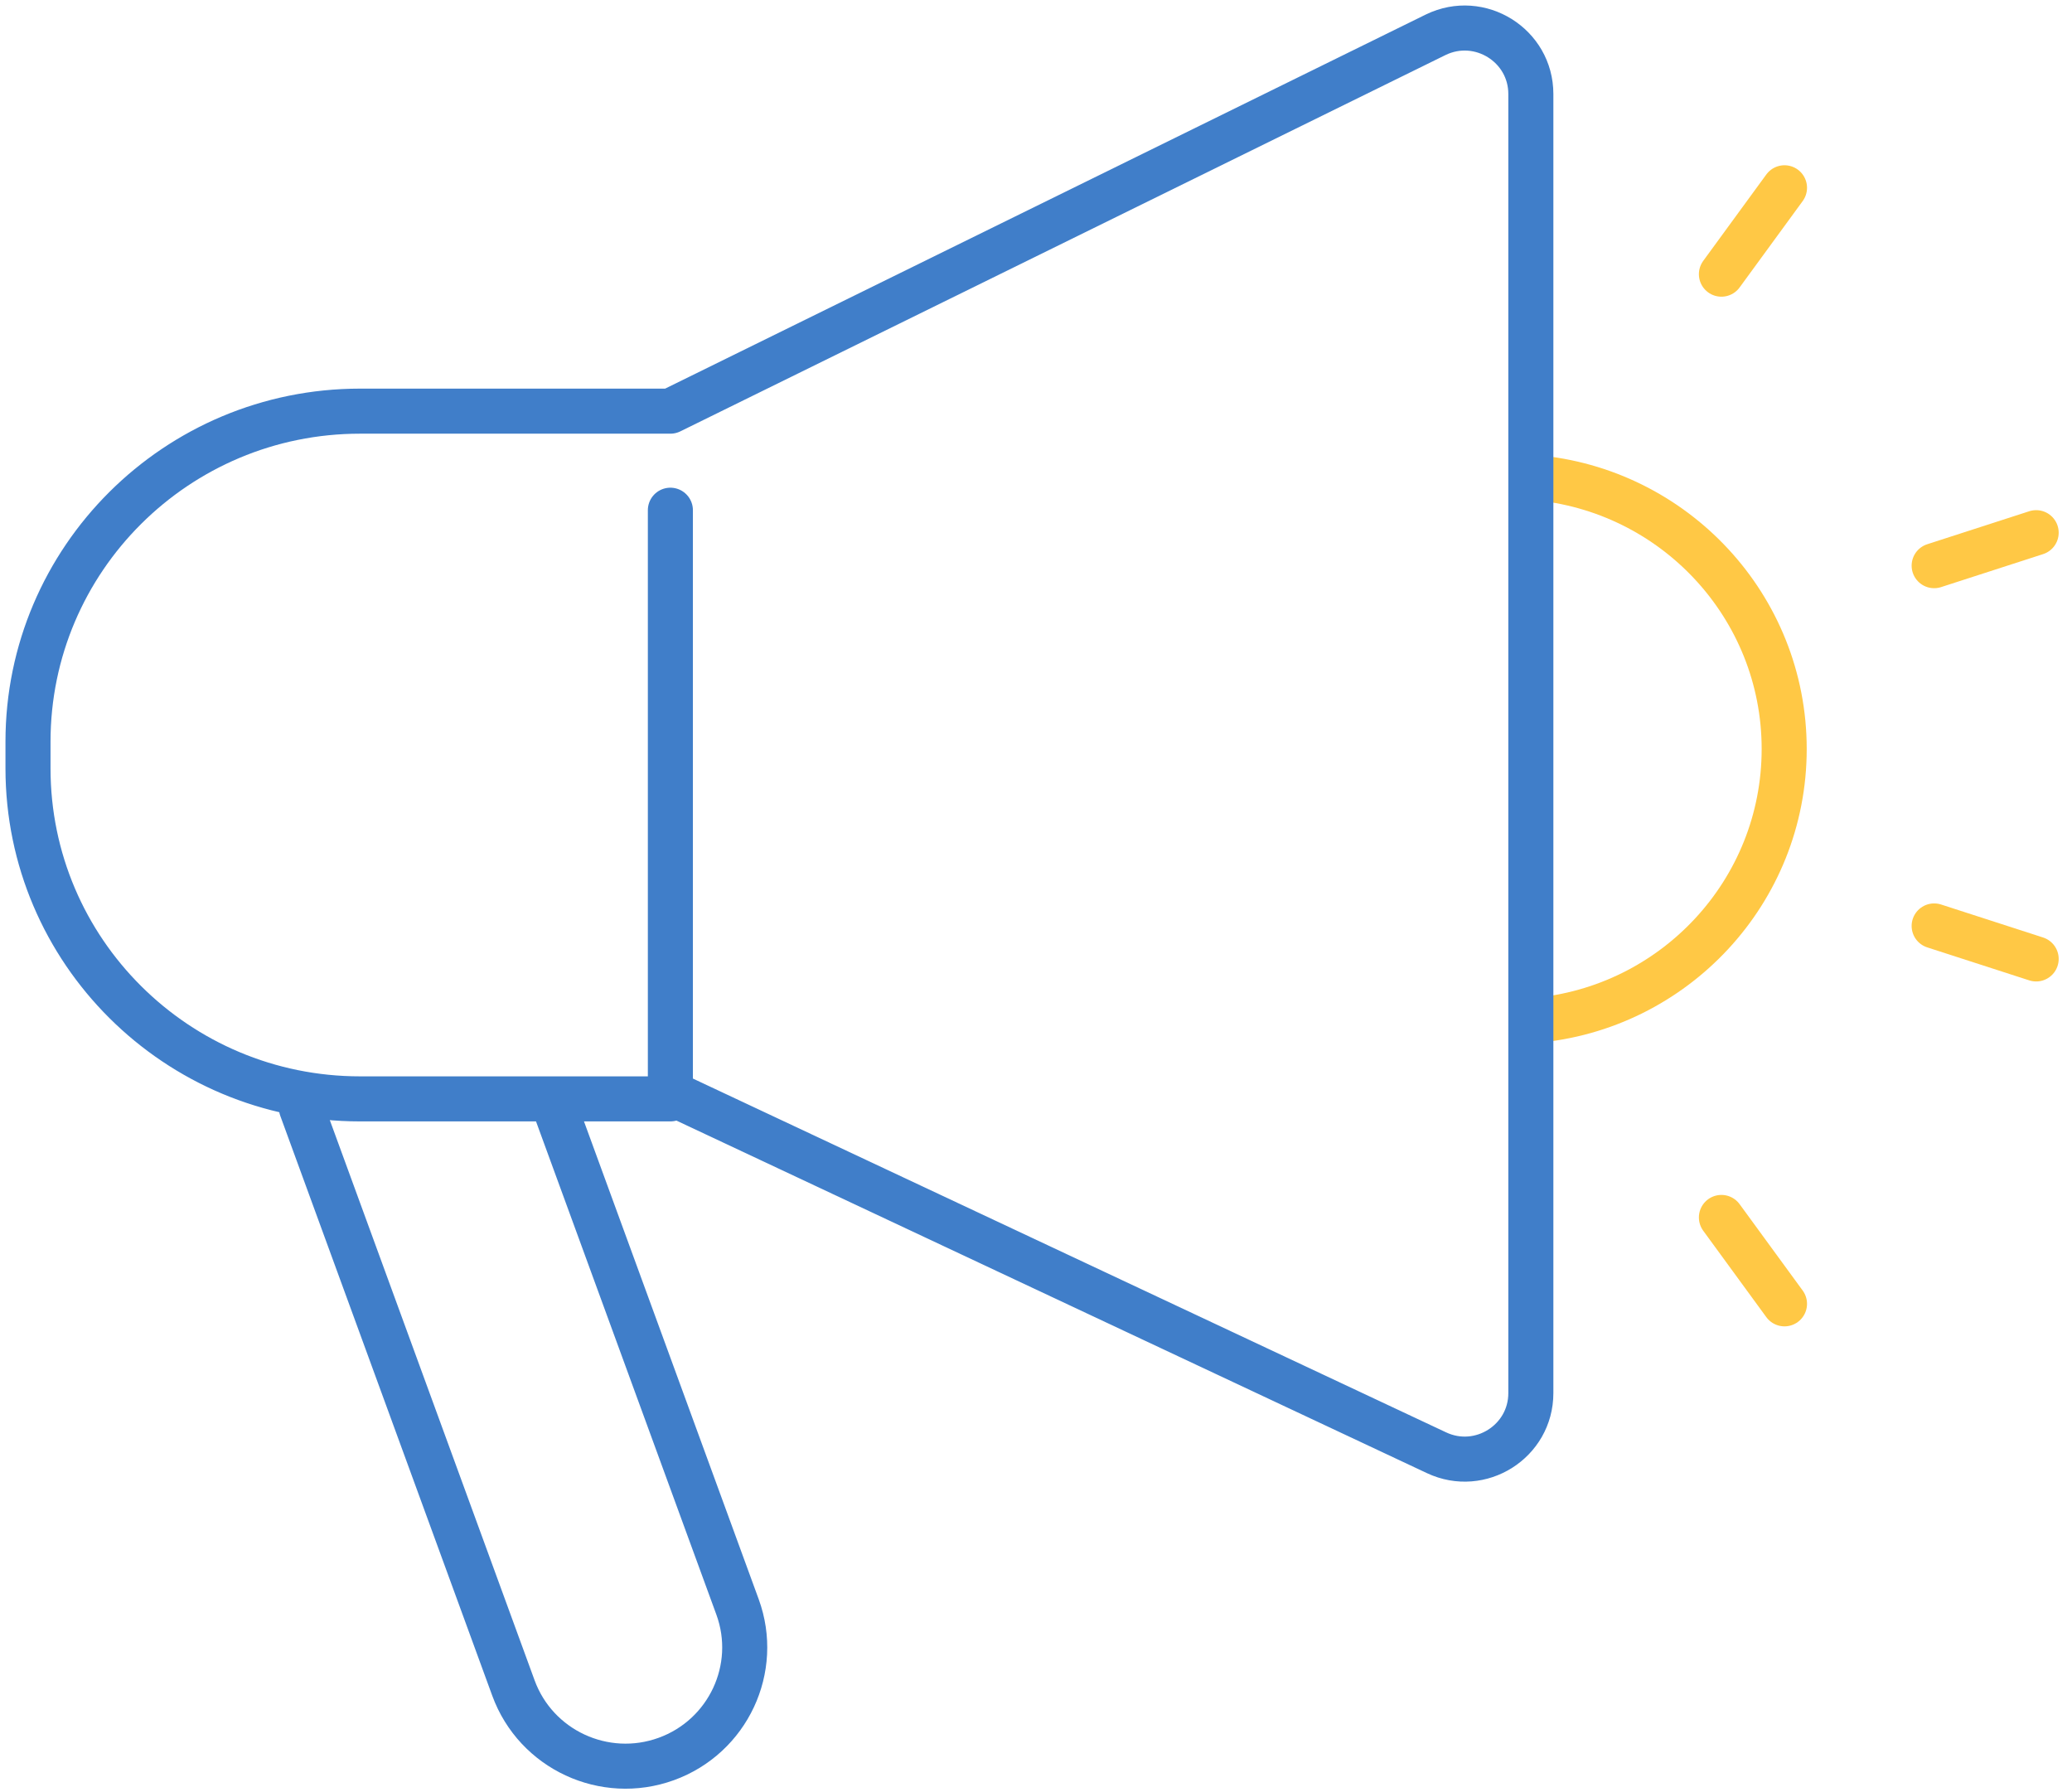 <svg fill="none" height="64" viewBox="0 0 74 64" width="74" xmlns="http://www.w3.org/2000/svg"><g stroke-linecap="round" stroke-linejoin="round" stroke-width="1.609"><g stroke="#ffc845"><path d="m54.782 36.444c5.007-.422 8.939-4.603 8.939-9.696 0-5.093-3.933-9.273-8.939-9.696"/><path d="m63.732 6.706-2.253 3.085"/><path d="m72.72 19.023-3.643 1.178"/><path d="m72.72 34.245-3.643-1.178"/><path d="m63.732 46.562-2.253-3.085"/></g><path d="m10.765 39.57 7.572 20.712c.804 2.199 3.249 3.335 5.457 2.535s3.35-3.235 2.546-5.433l-6.513-17.81" stroke="#407ec9"/><path d="m23.942 39.028 27.362 12.852c1.566.737 3.369-.404 3.369-2.128v-46.396c0-1.735-1.825-2.875-3.395-2.116l-27.336 13.443h-11.084c-6.55 0-11.858 5.287-11.858 11.805v.95c0 6.521 5.311 11.805 11.858 11.805h11.084v-21.022" stroke="#407ec9"/></g></svg>
